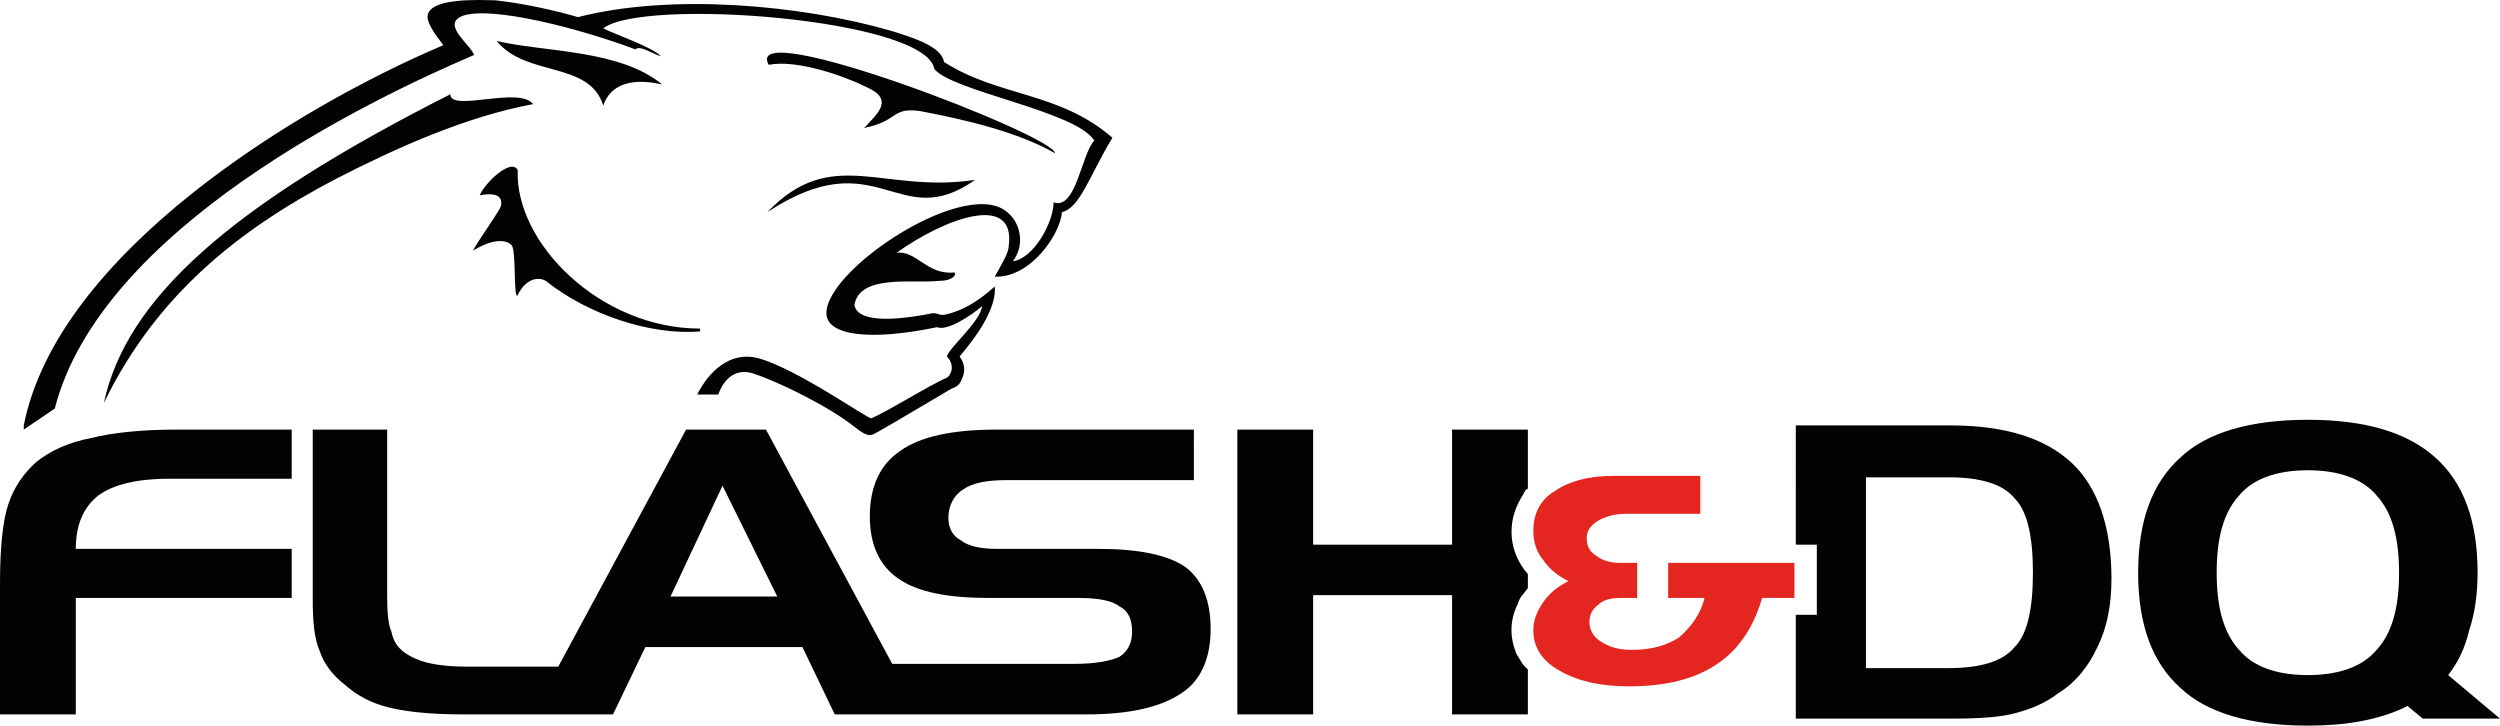 <!-- Generator: Adobe Illustrator 19.0.1, SVG Export Plug-In  -->
<svg version="1.1"
	 xmlns="http://www.w3.org/2000/svg" xmlns:xlink="http://www.w3.org/1999/xlink" xmlns:a="http://ns.adobe.com/AdobeSVGViewerExtensions/3.0/"
	 x="0px" y="0px" width="128.3px" height="37.239px" viewBox="0 0 128.3 37.239" style="enable-background:new 0 0 128.3 37.239;"
	 xml:space="preserve">
<style type="text/css">
	.st0{fill:#010202;}
	.st1{fill:#E52620;}
</style>
<defs>
</defs>
<g>
	<path class="st0" d="M0,29.967c0-1.872,0.14-3.24,0.43-4.104s0.79-1.584,1.44-2.16c0.72-0.576,1.66-1.008,2.81-1.224
		c1.15-0.288,2.66-0.432,4.39-0.432h5.9v2.52H8.71c-1.66,0-2.88,0.288-3.67,0.864c-0.72,0.576-1.15,1.44-1.15,2.736h11.08v2.52H3.89
		v5.976H0V29.967z"/>
	<path class="st1" d="M90.43,30.687c-0.43,1.512-1.22,2.664-2.3,3.384c-1.16,0.792-2.67,1.152-4.54,1.152
		c-1.51,0-2.66-0.288-3.53-0.792c-0.93-0.504-1.37-1.224-1.37-2.088c0-0.576,0.22-1.008,0.51-1.44c0.29-0.432,0.72-0.792,1.29-1.08
		c-0.57-0.288-1-0.648-1.29-1.08c-0.36-0.432-0.51-0.936-0.51-1.512c0-0.864,0.36-1.584,1.08-2.016
		c0.72-0.504,1.73-0.792,2.96-0.792h4.53v1.944h-3.81c-0.58,0-1.08,0.144-1.44,0.36c-0.36,0.216-0.58,0.504-0.58,0.864
		c0,0.432,0.14,0.72,0.5,0.936c0.29,0.216,0.65,0.36,1.23,0.36h0.86v1.8h-0.86c-0.43,0-0.87,0.072-1.15,0.36
		c-0.29,0.216-0.44,0.504-0.44,0.864c0,0.432,0.22,0.792,0.58,1.008c0.43,0.288,0.94,0.432,1.58,0.432c1.01,0,1.8-0.216,2.45-0.648
		c0.58-0.504,1.08-1.152,1.3-2.016h-1.87v-1.8h6.48v1.8H90.43z"/>
	<path class="st0" d="M37.08,24.927l-2.67,5.688h5.48L37.08,24.927z M61.27,24.639h-9.58c-1.08,0-1.8,0.144-2.3,0.504
		c-0.43,0.288-0.72,0.792-0.72,1.44c0,0.504,0.22,0.936,0.65,1.152c0.36,0.288,1.01,0.432,1.8,0.432h5.18
		c2.09,0,3.6,0.288,4.54,0.936c0.86,0.648,1.29,1.728,1.29,3.168c0,1.512-0.5,2.664-1.51,3.312c-1.08,0.72-2.66,1.08-4.89,1.08
		h-8.57h-4.25h-0.07l-1.66-3.456h-8.06l-1.66,3.456h-0.21h-3.89h-3.6c-1.73,0-2.95-0.144-3.82-0.36
		c-0.86-0.216-1.58-0.576-2.23-1.152c-0.65-0.504-1.08-1.08-1.3-1.728c-0.28-0.648-0.36-1.512-0.36-2.664v-8.712h3.82v8.568
		c0,0.864,0.07,1.512,0.22,1.8c0.07,0.36,0.21,0.648,0.43,0.864c0.36,0.36,0.86,0.576,1.37,0.72c0.57,0.144,1.29,0.216,2.23,0.216
		h4.53l6.56-12.168h4.1l6.48,12.024h9.29c1.15,0,1.87-0.144,2.37-0.36c0.44-0.288,0.65-0.72,0.65-1.296
		c0-0.648-0.21-1.08-0.65-1.296c-0.36-0.288-1.08-0.432-2.08-0.432h-4.61c-2.09,0-3.67-0.288-4.68-1.008
		c-0.94-0.648-1.44-1.728-1.44-3.168c0-1.512,0.5-2.664,1.58-3.384c1.01-0.72,2.67-1.08,4.9-1.08h10.15V24.639z"/>
	<path class="st0" d="M67.39,22.047v5.904h7.13v-5.904h3.89v3.024c-0.08,0.072-0.15,0.072-0.15,0.144l-0.21,0.36
		c-0.72,1.224-0.65,2.736,0.36,3.888v0.72c-0.22,0.288-0.44,0.504-0.51,0.792c-0.43,0.864-0.43,1.728-0.07,2.592l0.22,0.36
		c0.07,0.144,0.21,0.288,0.36,0.432v2.304h-3.89v-6.12h-7.13v6.12H63.5V22.047H67.39z"/>
	<path class="st0" d="M100.01,24.495h-4.25v9.792h4.25c1.65,0,2.8-0.36,3.38-1.08c0.65-0.648,0.94-1.944,0.94-3.816
		s-0.29-3.168-0.94-3.816C102.81,24.854,101.66,24.495,100.01,24.495 M92.16,21.831h7.92c2.81,0,4.89,0.648,6.26,1.944
		c1.3,1.224,2.02,3.24,2.02,5.904c0,1.368-0.22,2.52-0.72,3.528c-0.43,0.936-1.08,1.8-2.02,2.376c-0.65,0.504-1.37,0.792-2.16,1.008
		s-1.87,0.288-3.24,0.288h-8.06v-5.328h1.08v-3.6c-0.36,0-0.72,0-1.08,0V21.831z M123.26,36.375c-0.65,0.288-1.37,0.504-2.16,0.648
		c-0.79,0.144-1.65,0.216-2.66,0.216c-2.95,0-5.19-0.648-6.55-1.944c-1.44-1.296-2.16-3.24-2.16-5.904s0.72-4.608,2.16-5.904
		c1.36-1.296,3.6-1.944,6.55-1.944c2.95,0,5.11,0.648,6.55,1.944c1.44,1.296,2.16,3.24,2.16,5.904c0,1.08-0.14,2.088-0.43,2.952
		c-0.22,0.936-0.58,1.656-1.08,2.304l2.66,2.232h-3.96l-0.79-0.648L123.26,36.375z M118.44,34.646c1.58,0,2.81-0.432,3.53-1.296
		c0.79-0.864,1.15-2.16,1.15-3.96c0-1.8-0.36-3.096-1.15-3.96c-0.72-0.864-1.95-1.296-3.53-1.296c-1.59,0-2.81,0.432-3.53,1.296
		c-0.79,0.864-1.15,2.16-1.15,3.96c0,1.8,0.36,3.096,1.15,3.96C115.63,34.215,116.85,34.646,118.44,34.646z"/>
	<path class="st0" d="M54.14,7.863c0.07-0.864-16.13-7.128-14.69-4.536c1.44-0.288,3.89,0.576,5.04,1.152
		c1.44,0.648,0.51,1.368-0.14,2.088c1.8-0.36,1.37-1.08,2.88-0.864C49.53,6.135,52.27,6.783,54.14,7.863 M30.96,5.415
		c0.5-1.44,2.09-1.296,3.02-1.08c-2.16-1.8-6.05-1.656-8.49-2.232C27,3.975,30.24,3.111,30.96,5.415z M35.93,17.007v-0.144
		c-5.12,0-9.51-4.392-9.36-8.136c-0.36-0.648-1.73,0.72-1.95,1.296c1.15-0.216,1.15,0.288,1.08,0.576
		c-0.14,0.36-1.65,2.448-1.37,2.232c1.08-0.648,1.73-0.504,1.95-0.216c0.21,0.36,0.07,2.88,0.29,2.52
		c0.43-0.864,1.08-0.936,1.44-0.72C30.17,16.143,33.41,17.223,35.93,17.007z M45.79,1.599c1.15,0.36,2.52,0.792,2.66,1.584
		c2.81,1.8,5.91,1.512,8.64,3.888c-1.15,1.872-1.65,3.6-2.59,3.816c-0.07,1.08-1.58,3.384-3.45,3.312
		c0.36-0.648,0.72-1.224,0.72-1.584c0.36-2.736-3.24-1.44-5.76,0.36c1-0.144,1.58,1.152,2.95,1.008c0.14,0,0.07,0.432-0.79,0.432
		c-1.3,0.144-4.04-0.36-4.32,1.224c0.07,0.648,1.15,1.008,4.03,0.432c0.29,0,0.36,0.144,0.65,0.072c0.93-0.216,1.72-0.72,2.52-1.44
		c0.14,1.512-1.8,3.528-1.8,3.6c0.28,0.36,0.28,0.792,0.14,1.08c-0.14,0.36-0.22,0.432-0.58,0.576c-1.36,0.792-3.02,1.8-3.81,2.232
		c-0.36,0.216-0.51,0.216-1.15-0.288c-1.37-1.08-3.89-2.304-5.19-2.736c-0.93-0.288-1.51,0.288-1.8,1.08h-1.08
		c0.58-1.152,1.66-2.232,3.1-1.872c1.94,0.504,5.61,3.096,5.83,3.096c0.86-0.36,3.02-1.728,3.89-2.088c0.29-0.216,0.36-0.72,0-1.08
		c0-0.36,1.73-1.8,1.8-2.592c-0.58,0.504-1.8,1.296-2.31,1.08c-3.45,0.72-5.68,0.432-5.68-0.72c0-2.304,7.34-7.128,9.36-5.112
		c0.57,0.504,0.86,1.584,0.21,2.448c1.08-0.144,2.09-2.016,2.09-3.024c1.15,0.432,1.44-2.52,2.09-3.168
		c-0.94-1.512-7.27-2.52-8.21-3.672c-0.43-2.592-14.98-3.672-16.99-2.088c0.36,0.216,2.66,1.008,2.95,1.44
		c-0.58-0.216-1.08-0.576-1.3-0.36c-2.88-1.08-7.34-2.232-8.85-1.728c-1.15,0.432,0.36,1.44,0.57,2.016
		C18.93,5.127,5.18,11.75,2.81,20.967l-1.59,1.08v-0.216c1.73-8.784,13.9-16.272,21.53-19.512c-0.14-0.216-0.65-0.792-0.79-1.296
		c-0.29-1.224,2.88-1.008,3.45-1.008c1.37,0.144,3.03,0.504,4.25,0.864C34.41-0.345,41.11,0.231,45.79,1.599z M23.11,4.839
		c0,0.936,3.53-0.432,4.25,0.504C23.9,5.99,20.37,7.575,17.28,9.159c-5.11,2.664-9.29,6.048-11.95,11.52
		C6.48,15.351,11.73,10.599,23.11,4.839z M50.04,9.231c-3.96,2.808-4.97-2.088-10.66,1.656C42.69,7.431,45.29,9.951,50.04,9.231z"/>
</g>
</svg>